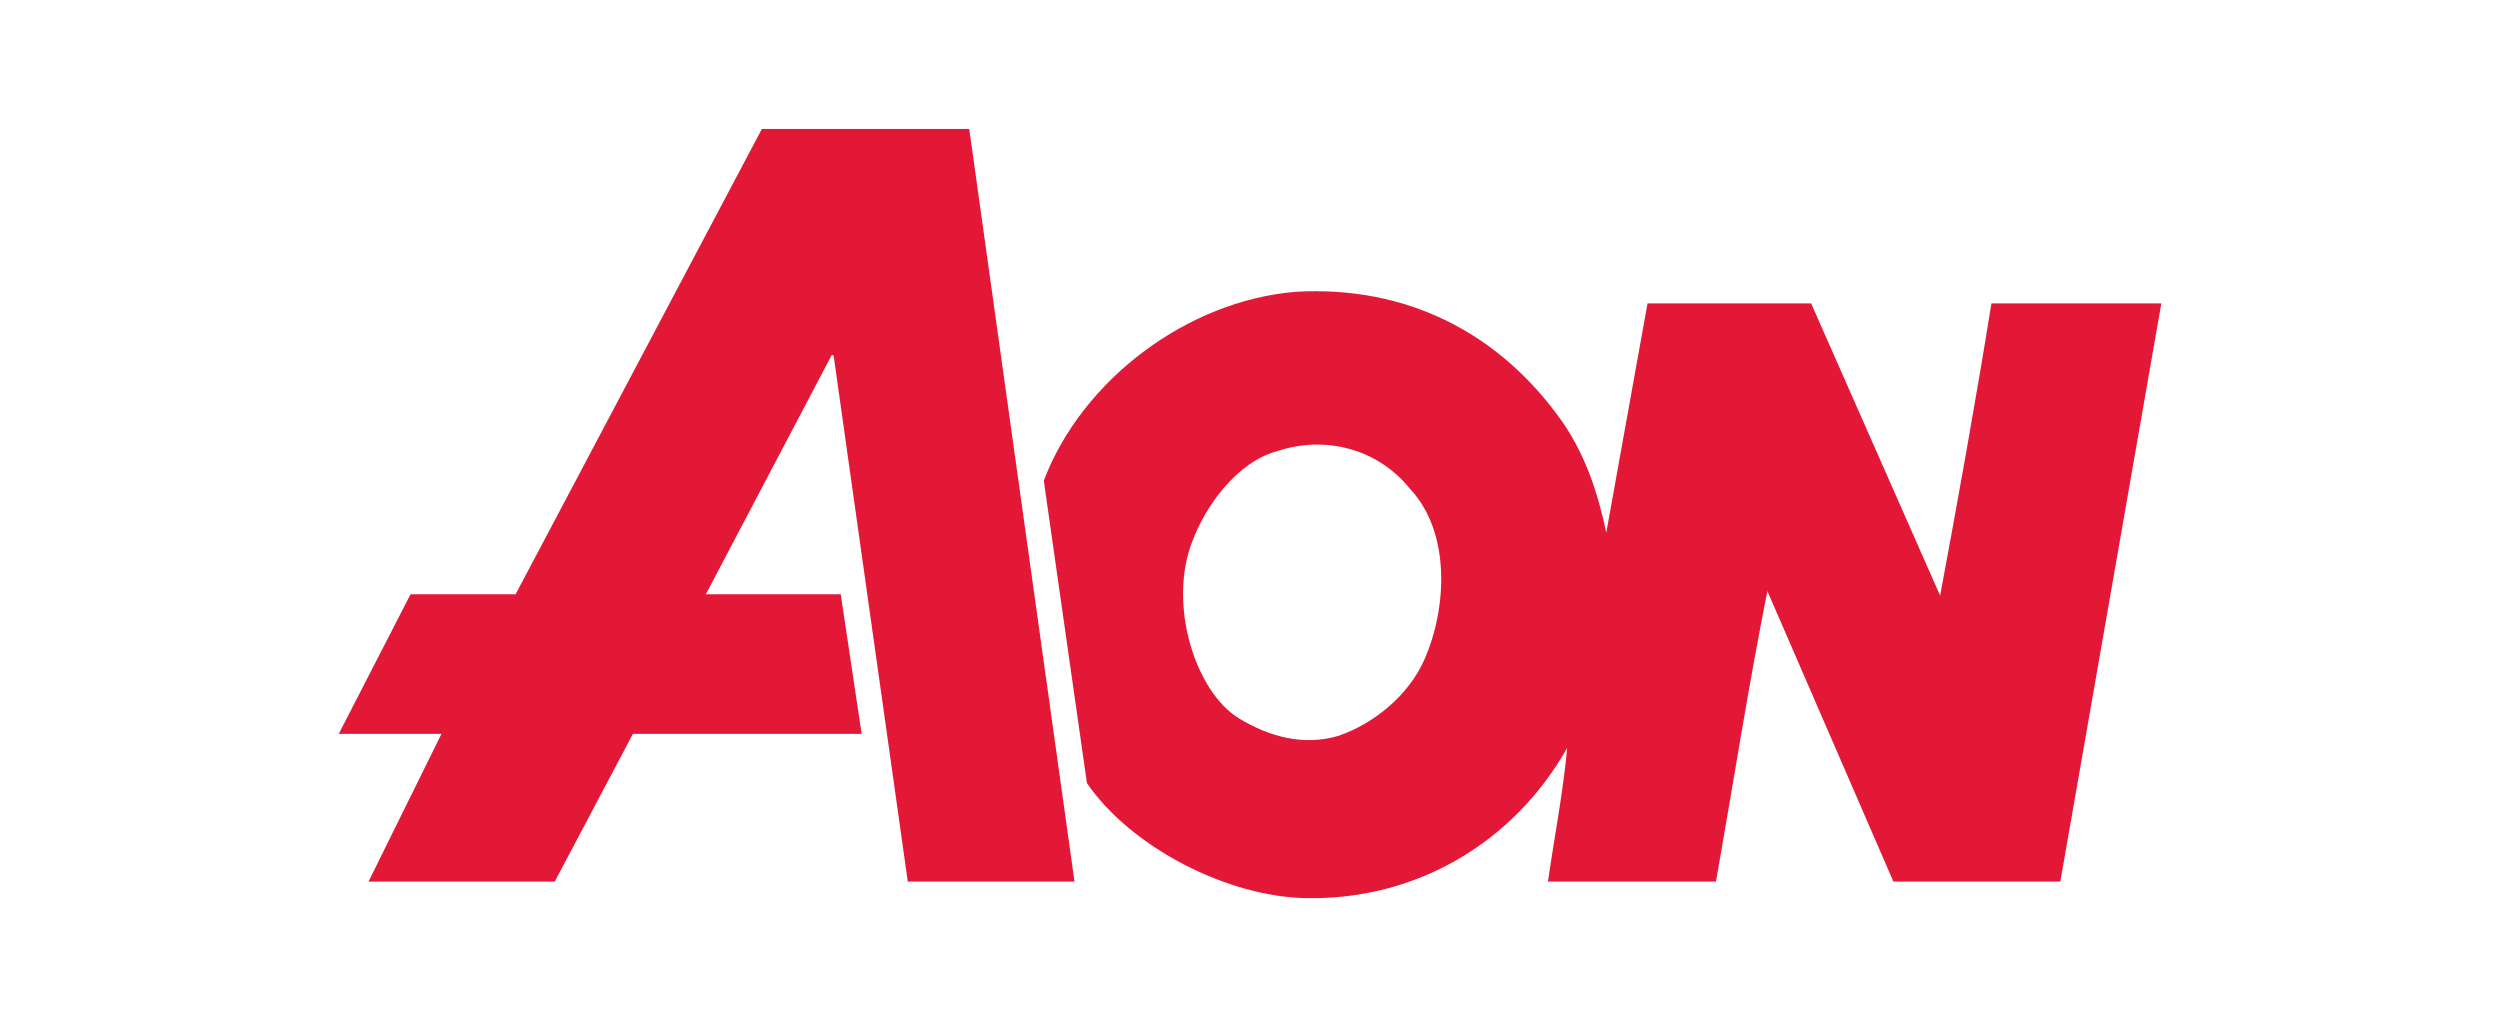 <svg width="140" height="58" viewBox="0 0 140 58" fill="none" xmlns="http://www.w3.org/2000/svg">
<path d="M78.973 27.39C77.141 25.105 74.199 24.376 71.524 25.263C69.267 25.873 67.501 28.336 66.751 30.363C65.406 33.889 66.94 38.734 69.382 40.23C71.042 41.235 72.952 41.787 74.921 41.217C76.912 40.546 78.874 38.951 79.754 36.962C81.03 34.105 81.261 29.832 78.973 27.39ZM121.034 16.991L115.378 49.37H106.031L98.973 33.1C97.897 38.498 97.048 43.974 96.094 49.37H86.684C87.043 46.889 87.536 44.348 87.762 41.886C84.724 47.243 79.268 50.395 73.188 50.296C68.755 50.237 63.34 47.459 60.868 43.855L58.452 26.917C60.604 21.244 66.52 16.833 72.567 16.34C78.71 15.986 83.976 18.586 87.536 23.686C88.811 25.558 89.493 27.646 89.951 29.832L92.261 16.991H101.424L108.647 33.357C109.654 27.942 110.637 22.485 111.52 16.991H121.034ZM54.277 7.221L60.172 49.37H50.836L46.685 19.924L46.586 19.866L39.528 33.278H47.08L48.253 41.098H35.443L31.065 49.37H20.637L24.722 41.098H18.969L22.991 33.278H28.874L42.665 7.221" fill="#E31836"/>
</svg>
